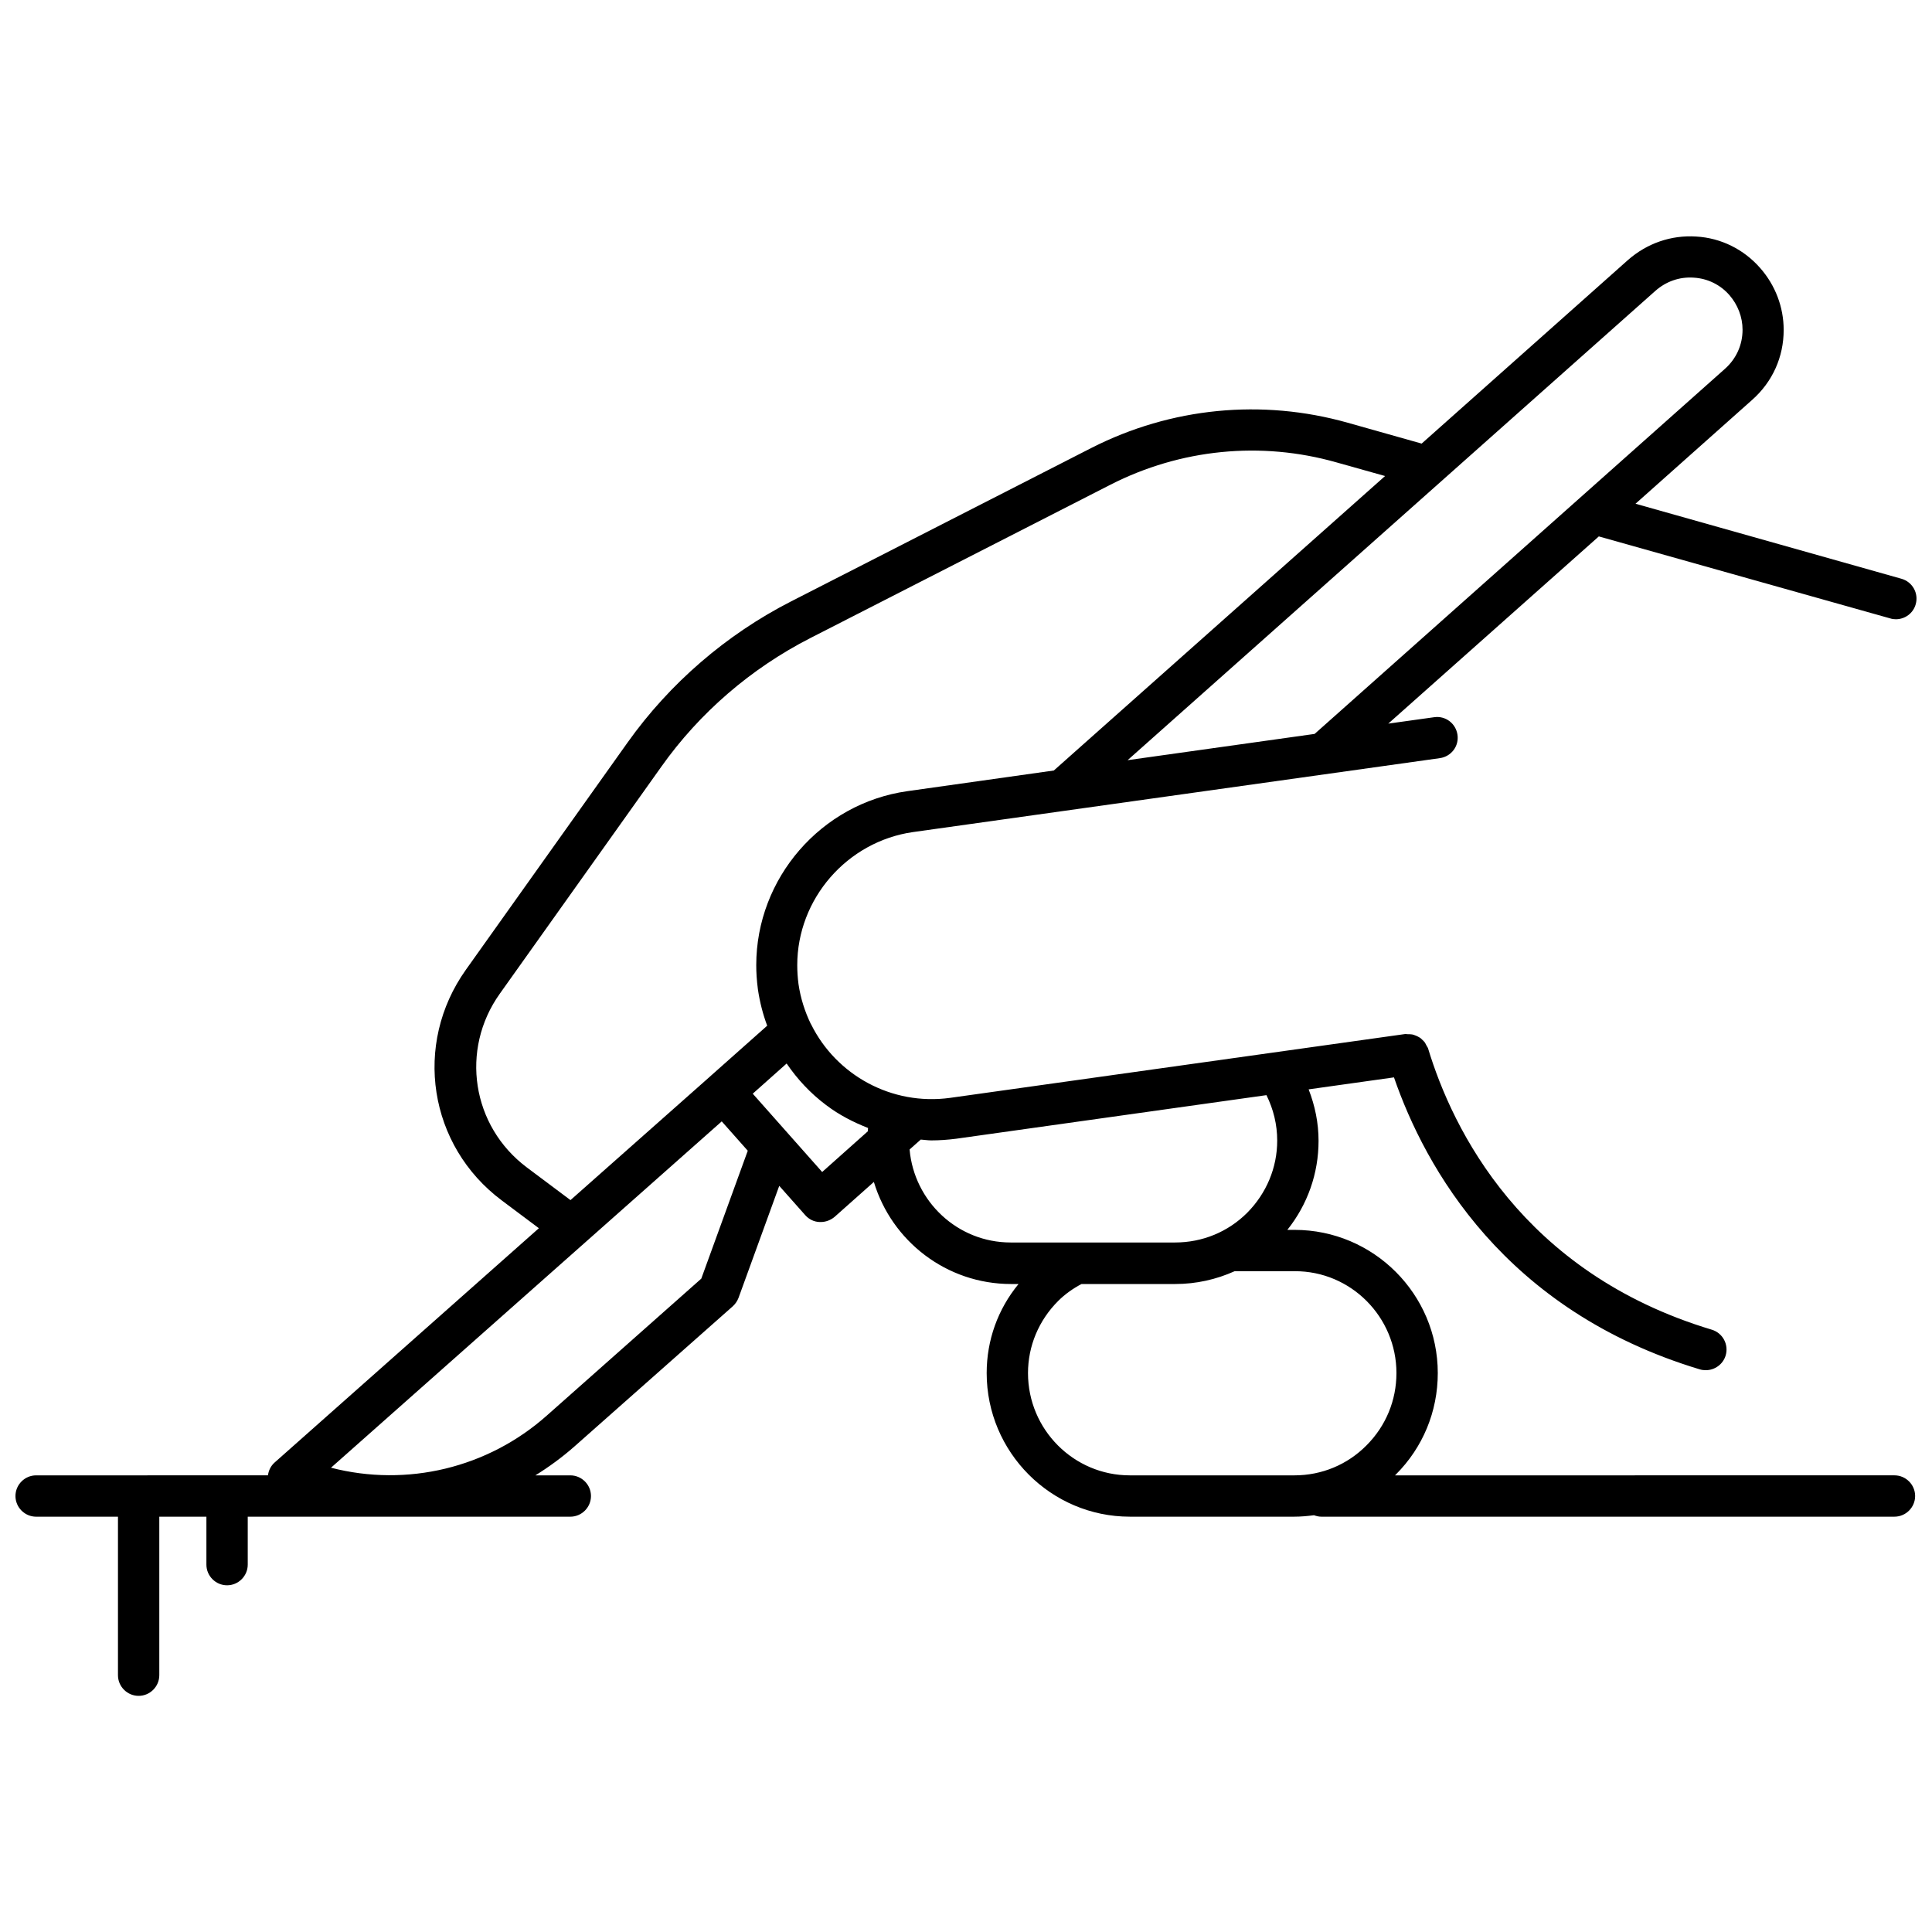 <?xml version="1.0" encoding="UTF-8"?>
<!-- Uploaded to: ICON Repo, www.svgrepo.com, Generator: ICON Repo Mixer Tools -->
<svg width="800px" height="800px" version="1.1" viewBox="144 144 512 512" xmlns="http://www.w3.org/2000/svg">
 <defs>
  <clipPath id="a">
   <path d="m148.09 206h503.81v388h-503.81z"/>
  </clipPath>
 </defs>
 <g clip-path="url(#a)">
  <path d="m644.95 307.89c0.492 0.164 0.984 0.219 1.48 0.219 2.41 0 4.602-1.59 5.258-3.996 0.82-2.902-0.875-5.914-3.777-6.734l-70.484-19.883 30.941-27.547c5.367-4.766 8.324-11.336 8.324-18.508 0-6.023-2.191-11.828-6.242-16.43-4.328-4.93-10.352-7.941-16.922-8.324-6.68-0.438-13.09 1.809-18.125 6.242l-54.652 48.629-19.605-5.531c-22.727-6.406-46.82-4.051-67.906 6.68l-79.625 40.688c-17.141 8.762-32.145 21.688-43.316 37.402l-42.824 60.184c-14.074 19.77-9.91 46.656 9.527 61.168l9.805 7.344-70.039 62.098c-0.984 0.875-1.59 2.082-1.754 3.394l-61.441 0.004c-3.012 0-5.477 2.465-5.477 5.477 0 3.012 2.465 5.477 5.477 5.477h21.688v42.004c0 3.012 2.465 5.477 5.477 5.477s5.477-2.465 5.477-5.477v-42.004h12.484v12.703c0 3.012 2.465 5.477 5.477 5.477s5.477-2.465 5.477-5.477v-12.703h85.484c3.012 0 5.477-2.465 5.477-5.477 0-3.012-2.465-5.477-5.477-5.477h-9.254c3.613-2.246 7.062-4.766 10.297-7.613l42.004-37.184c0.656-0.602 1.203-1.367 1.535-2.246l10.789-29.68 6.898 7.777c0.984 1.094 2.301 1.754 3.777 1.809h0.328c1.312 0 2.629-0.492 3.668-1.367l10.406-9.254c4.711 15.66 19.223 27.051 36.363 27.051h1.973c-5.484 6.676-8.441 14.891-8.441 23.598 0 20.973 17.031 38.059 37.949 38.059h43.59c1.754 0 3.504-0.164 5.203-0.383 0.602 0.219 1.258 0.383 1.918 0.383h151.91c3.012 0 5.477-2.465 5.477-5.477 0-3.012-2.465-5.477-5.477-5.477l-132.36 0.004 0.219-0.219c7.172-7.172 11.117-16.703 11.117-26.887 0-20.918-17.031-37.949-37.949-37.949h-1.918c5.367-6.734 8.27-14.949 8.27-23.602 0-4.711-0.93-9.254-2.629-13.637l22.617-3.176c8.27 23.93 29.242 61.77 81.047 77.379 0.547 0.164 1.039 0.219 1.59 0.219 2.356 0 4.547-1.535 5.258-3.887 0.875-2.902-0.766-5.969-3.668-6.844-50.27-15.113-68.727-53.172-75.188-74.531-0.055-0.219-0.219-0.383-0.328-0.602-0.164-0.328-0.328-0.656-0.492-0.93-0.219-0.273-0.438-0.547-0.711-0.766-0.273-0.273-0.492-0.492-0.82-0.656-0.273-0.164-0.602-0.328-0.875-0.438-0.328-0.109-0.656-0.273-1.039-0.328-0.328-0.055-0.711-0.055-1.094-0.055-0.219 0-0.438-0.055-0.656-0.055l-120.64 16.922c-15.551 2.137-30.172-6.078-36.801-19.387 0-0.055-0.055-0.109-0.109-0.164-1.59-3.285-2.738-6.844-3.285-10.625-0.219-1.699-0.328-3.34-0.328-4.984 0-17.578 13.199-32.746 30.613-35.266l139.7-19.605c3.012-0.438 5.094-3.176 4.656-6.188s-3.176-5.094-6.188-4.656l-12.156 1.699 55.801-49.613zm-315.1 174.96-40.961 36.309c-15.605 13.855-37.02 19.004-57.172 13.801l103.55-91.781 6.898 7.777zm184.22 25.027c0 7.231-2.793 14.02-7.941 19.168-5.039 5.094-11.828 7.941-19.113 7.941h-43.59c-14.895 0-26.996-12.156-26.996-27.105 0-7.172 2.848-13.965 7.996-19.113 1.754-1.754 3.887-3.285 6.188-4.492h24.863c5.531 0 10.844-1.203 15.715-3.394h15.938c14.84-0.055 26.941 12.102 26.941 26.996zm-116.7-62.098 82.254-11.555c1.863 3.777 2.848 7.832 2.848 12.047 0 7.172-2.848 13.965-7.941 19.113-5.094 5.094-11.883 7.887-19.113 7.887h-43.59c-14.074 0-25.574-10.898-26.777-24.645l2.957-2.629c0.93 0.055 1.863 0.219 2.793 0.219 2.188 0 4.379-0.164 6.57-0.438zm-34.445-8.93c3.449 2.629 7.231 4.547 11.117 6.078 0 0.273-0.055 0.602-0.055 0.875l-12.102 10.789-18.398-20.754 8.98-7.996c2.844 4.164 6.293 7.887 10.457 11.008zm21.52-83.18c-22.836 3.231-40.031 23.055-40.031 46.109 0 1.863 0.109 3.887 0.438 6.406 0.492 3.34 1.312 6.57 2.465 9.637l-15.168 13.473s0 0.055-0.055 0.055l-36.91 32.691-11.555-8.652c-14.621-10.953-17.742-31.215-7.172-46.055l42.824-60.184c10.133-14.293 23.766-26.012 39.375-34.008l79.625-40.688c18.562-9.473 39.867-11.609 59.91-5.914l12.867 3.613-87.785 78.039zm58.379-8.215 139.86-124.37c2.793-2.465 6.352-3.777 10.188-3.504 3.668 0.219 7.008 1.863 9.418 4.602 2.246 2.574 3.504 5.859 3.504 9.199 0 3.996-1.645 7.668-4.656 10.352l-108.75 96.762z"/>
 </g>
</svg>